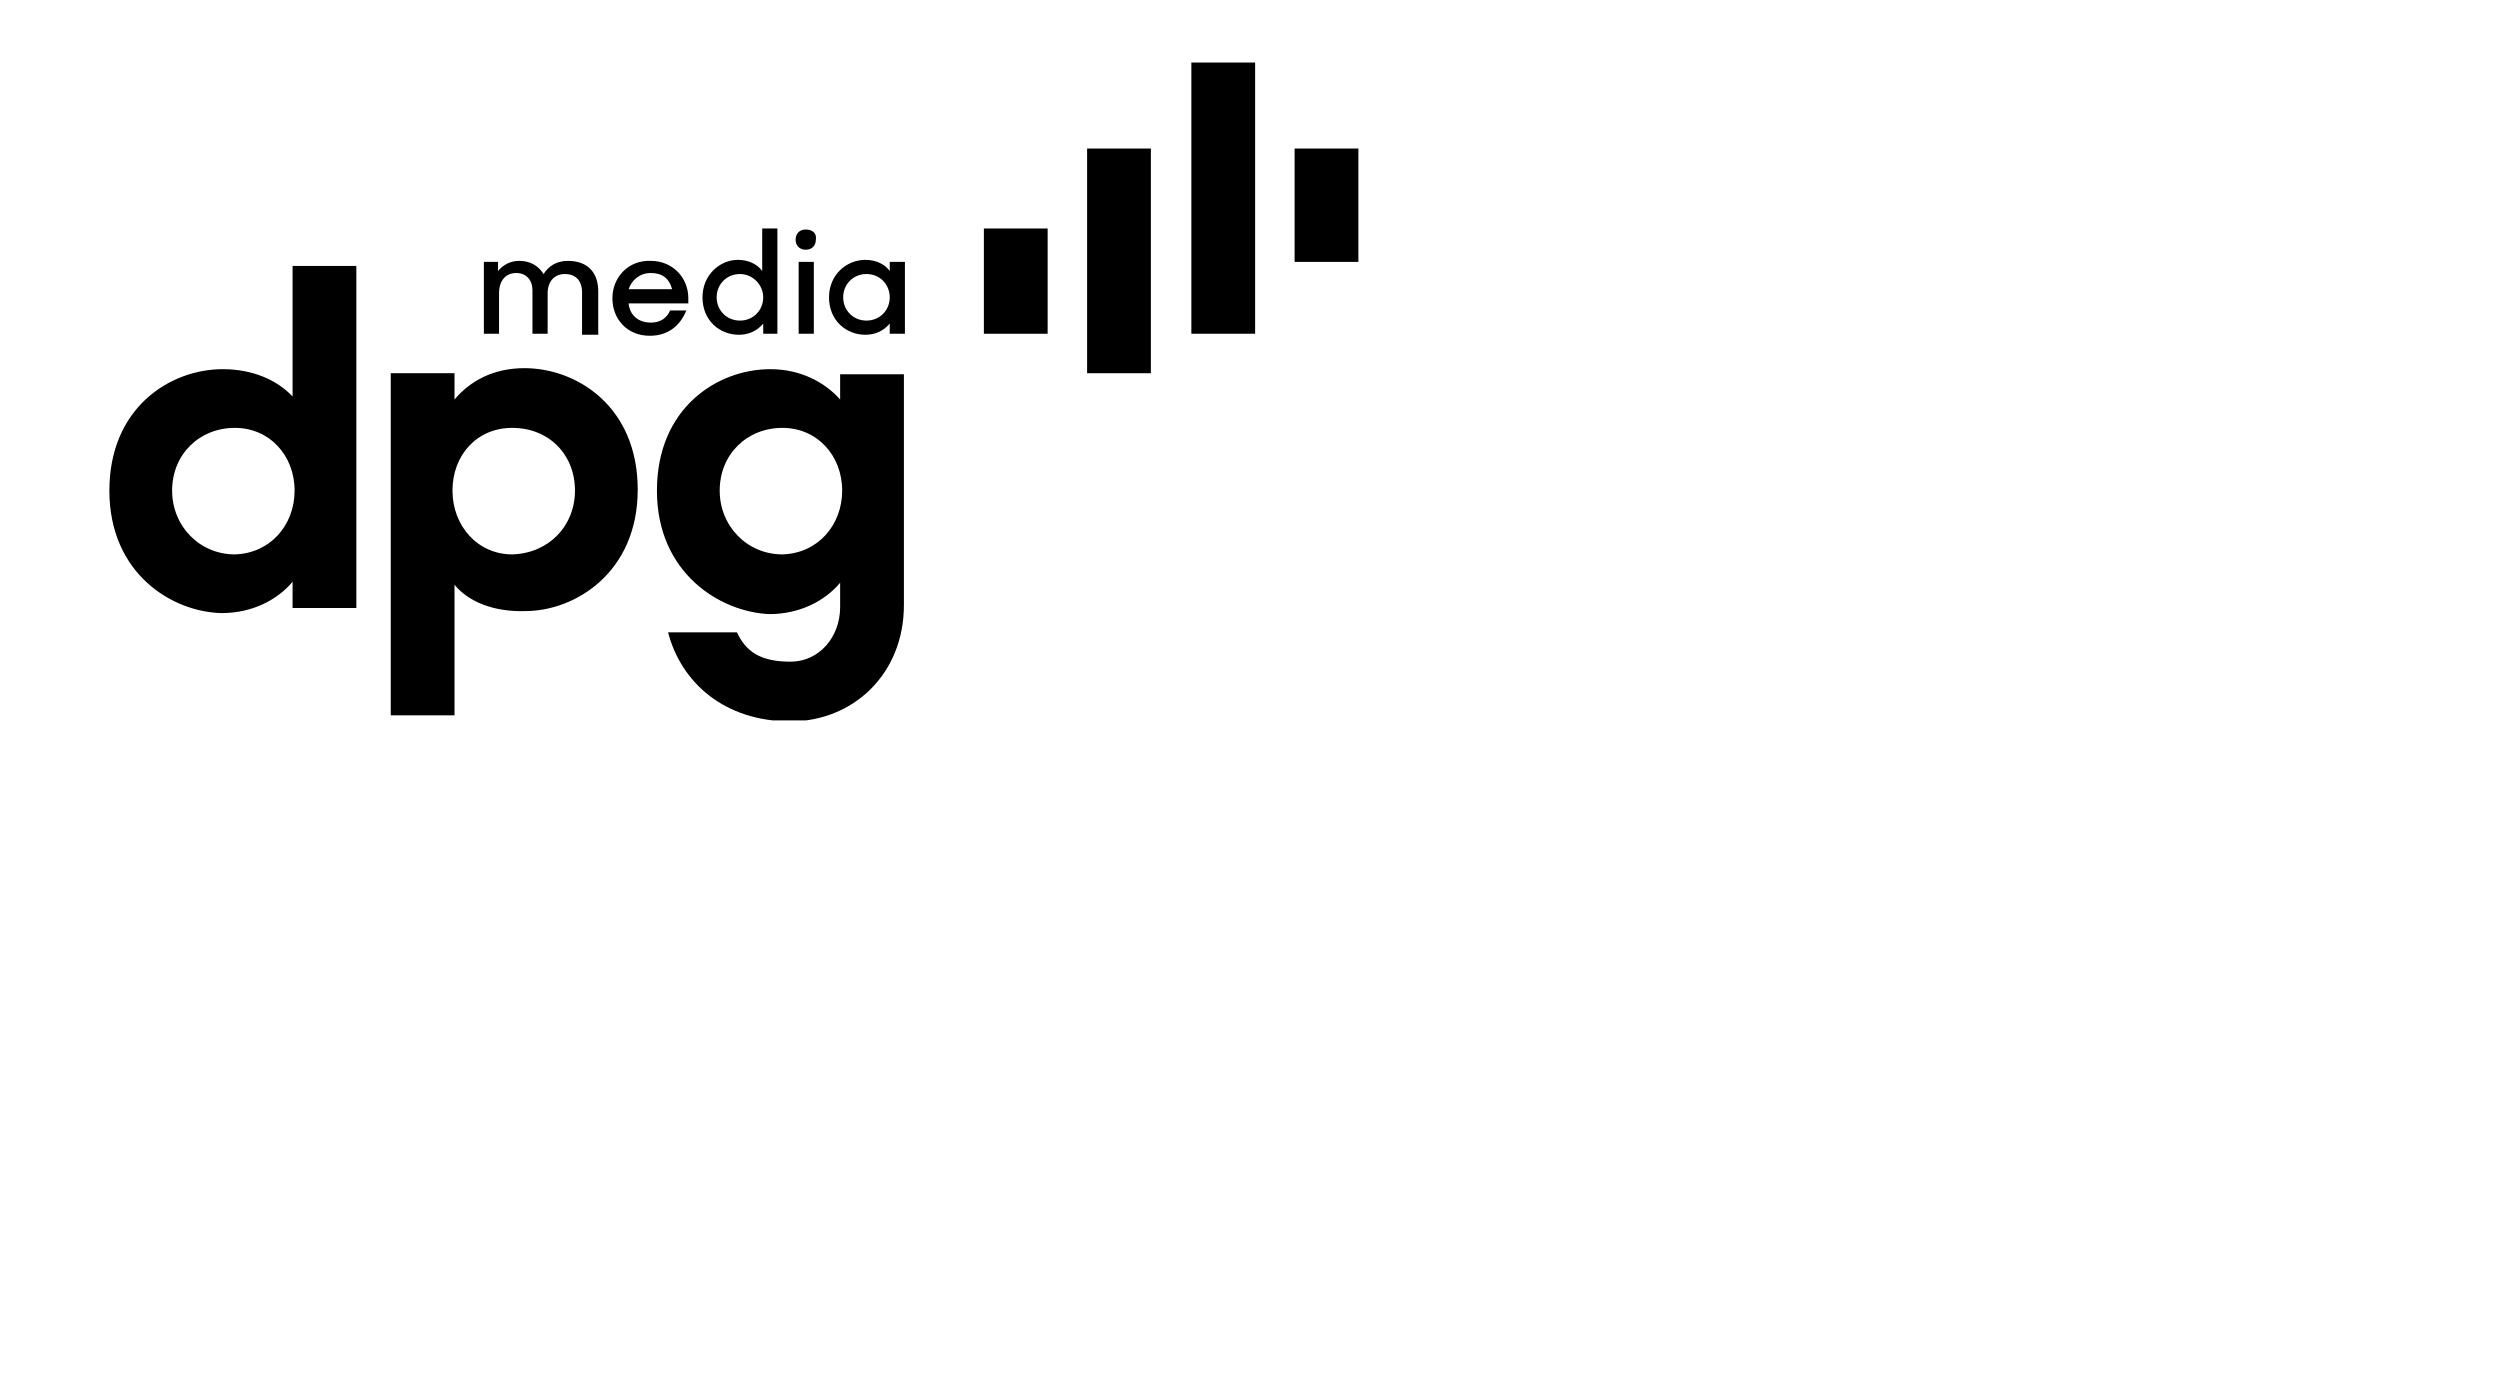 <?xml version="1.0" encoding="UTF-8"?>
<svg xmlns="http://www.w3.org/2000/svg" width="160" height="88" viewBox="0 0 160 88" fill="none">
  <g clip-path="url(#clip0_1041_1835)">
    <path fill-rule="evenodd" clip-rule="evenodd" d="M53.899 31.4C53.899 29.133 52.279 27.384 50.077 27.384C47.81 27.384 46.061 29.068 46.061 31.4C46.061 33.667 47.81 35.481 50.077 35.481C52.344 35.416 53.899 33.602 53.899 31.4ZM42.044 31.4C42.044 26.088 45.931 23.627 49.3 23.627C51.243 23.627 52.798 24.469 53.769 25.57V23.951H57.85V38.72C57.85 43.19 54.547 46.169 50.595 46.169C46.385 46.169 43.599 43.708 42.757 40.469H47.162C47.745 41.7 48.652 42.347 50.595 42.347C52.409 42.347 53.769 40.793 53.769 38.849V37.295C52.798 38.461 51.178 39.303 49.235 39.303C46.126 39.173 42.044 36.712 42.044 31.4ZM36.798 31.4C36.798 29.068 35.113 27.384 32.781 27.384C30.514 27.384 28.959 29.133 28.959 31.4C28.959 33.667 30.579 35.481 32.781 35.481C35.113 35.416 36.798 33.667 36.798 31.4ZM29.089 37.424V45.781H25.008V23.886H29.089V25.57C30.061 24.404 31.551 23.562 33.559 23.562C36.927 23.562 40.814 26.024 40.814 31.335C40.814 36.647 36.798 39.109 33.623 39.109C31.615 39.173 29.996 38.526 29.089 37.424ZM18.854 31.4C18.854 29.133 17.235 27.384 15.032 27.384C12.765 27.384 11.016 29.068 11.016 31.4C11.016 33.667 12.765 35.481 15.032 35.481C17.3 35.416 18.854 33.602 18.854 31.4ZM7 31.4C7 26.088 10.887 23.627 14.255 23.627C16.198 23.627 17.753 24.339 18.725 25.376V17.02H22.806V38.914H18.725V37.23C17.753 38.396 16.134 39.238 14.19 39.238C11.016 39.173 7 36.712 7 31.4Z" fill="black"></path>
    <path fill-rule="evenodd" clip-rule="evenodd" d="M56.943 19.028C56.943 19.87 56.295 20.518 55.453 20.518C54.611 20.518 53.964 19.87 53.964 19.028C53.964 18.186 54.611 17.538 55.453 17.538C56.36 17.538 56.943 18.251 56.943 19.028ZM53.057 19.028C53.057 20.518 54.158 21.425 55.389 21.425C56.036 21.425 56.555 21.166 56.943 20.712V21.36H57.915V16.761H56.943V17.344C56.619 16.89 56.036 16.631 55.389 16.631C54.158 16.631 53.057 17.603 53.057 19.028ZM51.113 21.36H52.085V16.761H51.113V21.36ZM51.567 14.688C51.178 14.688 50.919 14.947 50.919 15.336C50.919 15.724 51.178 15.983 51.567 15.983C51.956 15.983 52.215 15.724 52.215 15.336C52.279 14.947 52.02 14.688 51.567 14.688ZM48.846 19.028C48.846 19.87 48.198 20.518 47.356 20.518C46.514 20.518 45.866 19.87 45.866 19.028C45.866 18.186 46.514 17.538 47.356 17.538C48.198 17.538 48.846 18.251 48.846 19.028ZM44.959 19.028C44.959 20.518 46.061 21.425 47.291 21.425C47.939 21.425 48.458 21.166 48.846 20.712V21.36H49.753V14.623H48.781V17.344C48.458 16.89 47.874 16.631 47.227 16.631C46.061 16.631 44.959 17.603 44.959 19.028ZM40.231 18.51C40.425 17.927 40.943 17.473 41.656 17.473C42.368 17.473 42.822 17.797 43.016 18.51H40.231ZM39.194 19.093C39.194 20.388 40.101 21.489 41.591 21.489C42.757 21.489 43.534 20.842 43.923 19.87H42.887C42.692 20.323 42.304 20.647 41.656 20.647C40.814 20.647 40.295 20.129 40.231 19.417H44.053V19.093C44.053 17.732 43.016 16.696 41.656 16.696C40.231 16.631 39.194 17.732 39.194 19.093ZM30.903 16.761H31.875V17.344C32.198 16.955 32.652 16.696 33.235 16.696C33.947 16.696 34.466 17.02 34.789 17.538C35.113 17.02 35.632 16.696 36.344 16.696C37.64 16.696 38.287 17.473 38.287 18.639V21.425H37.251V18.704C37.251 17.991 36.862 17.538 36.15 17.538C35.502 17.538 35.049 17.991 35.049 18.769V21.36H34.077V18.575C34.077 17.927 33.688 17.473 33.041 17.473C32.393 17.473 31.939 17.927 31.939 18.769V21.36H30.968V16.761H30.903Z" fill="black"></path>
    <path fill-rule="evenodd" clip-rule="evenodd" d="M62.968 21.36H67.049V14.623H62.968V21.36Z" fill="black"></path>
    <path fill-rule="evenodd" clip-rule="evenodd" d="M82.855 16.761H86.936V9.506H82.855V16.761Z" fill="black"></path>
    <path fill-rule="evenodd" clip-rule="evenodd" d="M69.575 23.886H73.656V9.506H69.575V23.886Z" fill="black"></path>
    <path fill-rule="evenodd" clip-rule="evenodd" d="M80.328 4H76.247V21.36H80.328V4Z" fill="black"></path>
  </g>
  <defs>
    <clipPath id="clip0_1041_1835">
      <rect width="80" height="42.105" fill="white" transform="translate(7 4)"></rect>
    </clipPath>
  </defs>
</svg>
